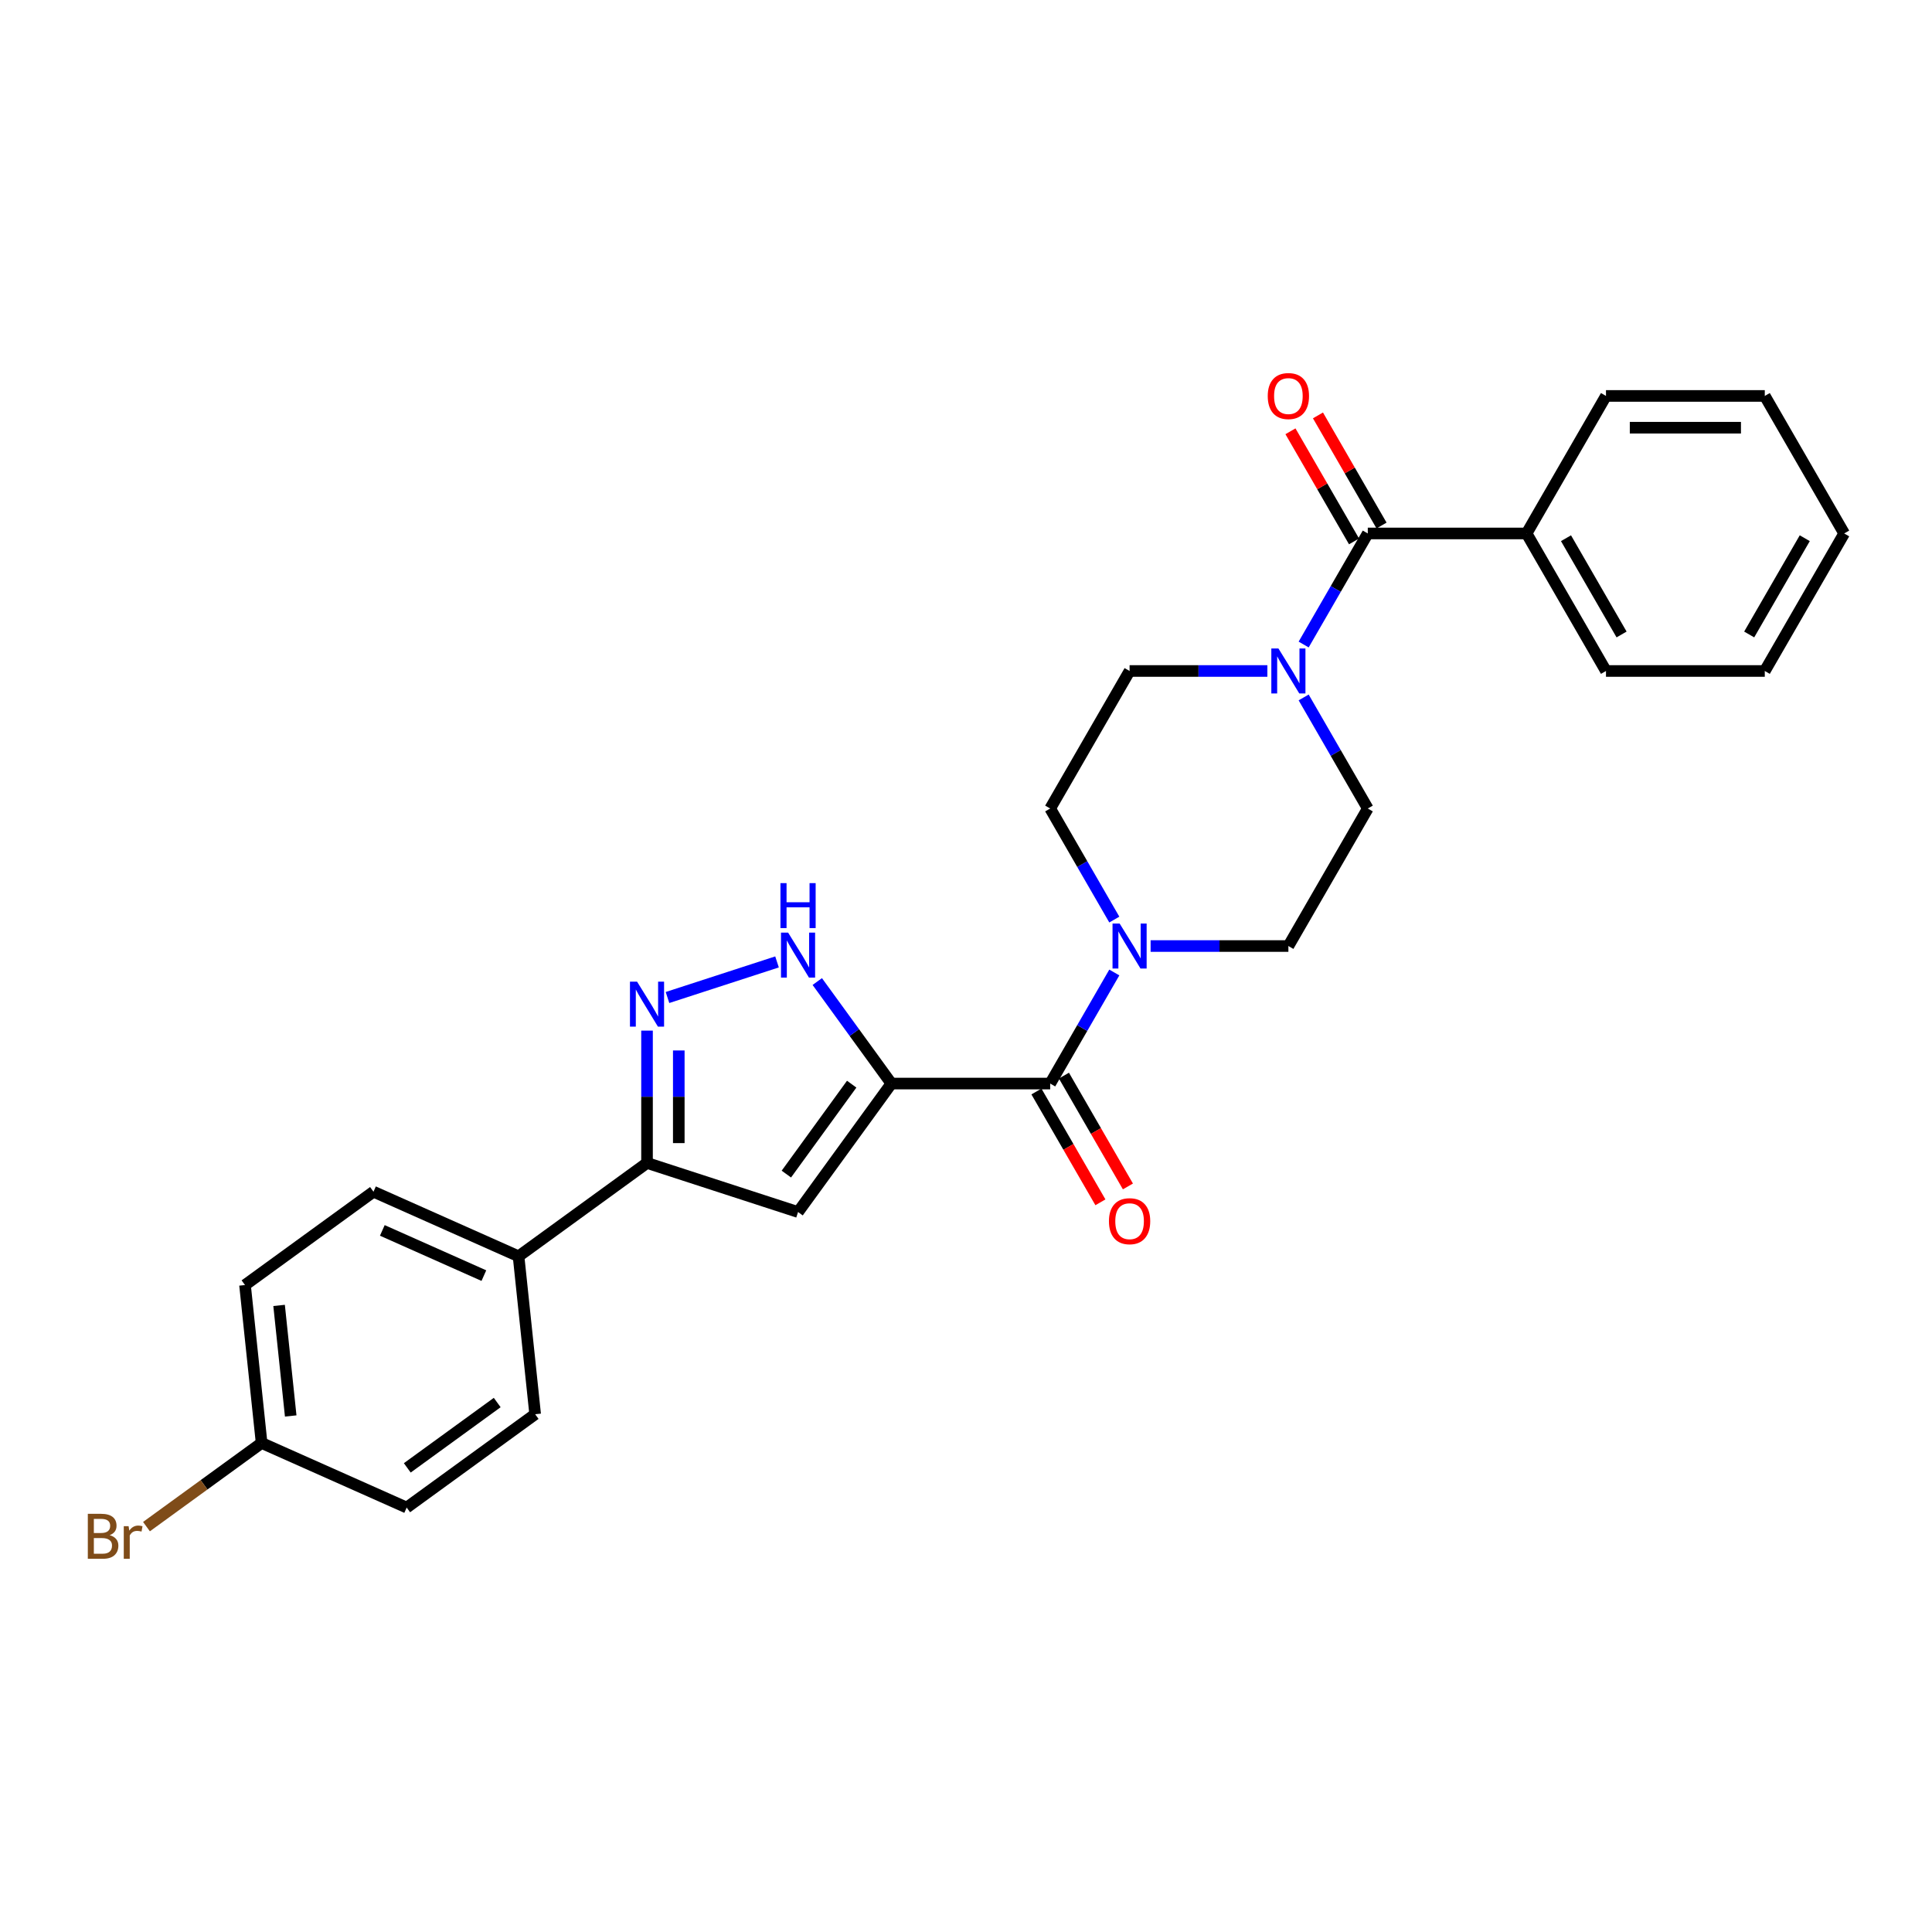 <?xml version='1.0' encoding='iso-8859-1'?>
<svg version='1.1' baseProfile='full'
              xmlns='http://www.w3.org/2000/svg'
                      xmlns:rdkit='http://www.rdkit.org/xml'
                      xmlns:xlink='http://www.w3.org/1999/xlink'
                  xml:space='preserve'
width='1000px' height='1000px' viewBox='0 0 1000 1000'>
<!-- END OF HEADER -->
<rect style='opacity:1.0;fill:#FFFFFF;stroke:none' width='1000' height='1000' x='0' y='0'> </rect>
<path class='bond-0' d='M 461.382,560.848 L 413.069,627.344' style='fill:none;fill-rule:evenodd;stroke:#000000;stroke-width:6px;stroke-linecap:butt;stroke-linejoin:miter;stroke-opacity:1' />
<path class='bond-0' d='M 440.835,561.16 L 407.017,607.707' style='fill:none;fill-rule:evenodd;stroke:#000000;stroke-width:6px;stroke-linecap:butt;stroke-linejoin:miter;stroke-opacity:1' />
<path class='bond-1' d='M 461.382,560.848 L 543.576,560.848' style='fill:none;fill-rule:evenodd;stroke:#000000;stroke-width:6px;stroke-linecap:butt;stroke-linejoin:miter;stroke-opacity:1' />
<path class='bond-2' d='M 461.382,560.848 L 442.2,534.446' style='fill:none;fill-rule:evenodd;stroke:#000000;stroke-width:6px;stroke-linecap:butt;stroke-linejoin:miter;stroke-opacity:1' />
<path class='bond-2' d='M 442.2,534.446 L 423.018,508.045' style='fill:none;fill-rule:evenodd;stroke:#0000FF;stroke-width:6px;stroke-linecap:butt;stroke-linejoin:miter;stroke-opacity:1' />
<path class='bond-4' d='M 413.069,627.344 L 334.898,601.945' style='fill:none;fill-rule:evenodd;stroke:#000000;stroke-width:6px;stroke-linecap:butt;stroke-linejoin:miter;stroke-opacity:1' />
<path class='bond-5' d='M 543.576,560.848 L 560.171,532.103' style='fill:none;fill-rule:evenodd;stroke:#000000;stroke-width:6px;stroke-linecap:butt;stroke-linejoin:miter;stroke-opacity:1' />
<path class='bond-5' d='M 560.171,532.103 L 576.767,503.359' style='fill:none;fill-rule:evenodd;stroke:#0000FF;stroke-width:6px;stroke-linecap:butt;stroke-linejoin:miter;stroke-opacity:1' />
<path class='bond-9' d='M 536.457,564.957 L 553.015,593.636' style='fill:none;fill-rule:evenodd;stroke:#000000;stroke-width:6px;stroke-linecap:butt;stroke-linejoin:miter;stroke-opacity:1' />
<path class='bond-9' d='M 553.015,593.636 L 569.572,622.314' style='fill:none;fill-rule:evenodd;stroke:#FF0000;stroke-width:6px;stroke-linecap:butt;stroke-linejoin:miter;stroke-opacity:1' />
<path class='bond-9' d='M 550.694,556.738 L 567.251,585.416' style='fill:none;fill-rule:evenodd;stroke:#000000;stroke-width:6px;stroke-linecap:butt;stroke-linejoin:miter;stroke-opacity:1' />
<path class='bond-9' d='M 567.251,585.416 L 583.809,614.095' style='fill:none;fill-rule:evenodd;stroke:#FF0000;stroke-width:6px;stroke-linecap:butt;stroke-linejoin:miter;stroke-opacity:1' />
<path class='bond-3' d='M 402.187,497.887 L 345.494,516.308' style='fill:none;fill-rule:evenodd;stroke:#0000FF;stroke-width:6px;stroke-linecap:butt;stroke-linejoin:miter;stroke-opacity:1' />
<path class='bond-27' d='M 334.898,533.444 L 334.898,567.694' style='fill:none;fill-rule:evenodd;stroke:#0000FF;stroke-width:6px;stroke-linecap:butt;stroke-linejoin:miter;stroke-opacity:1' />
<path class='bond-27' d='M 334.898,567.694 L 334.898,601.945' style='fill:none;fill-rule:evenodd;stroke:#000000;stroke-width:6px;stroke-linecap:butt;stroke-linejoin:miter;stroke-opacity:1' />
<path class='bond-27' d='M 351.337,543.719 L 351.337,567.694' style='fill:none;fill-rule:evenodd;stroke:#0000FF;stroke-width:6px;stroke-linecap:butt;stroke-linejoin:miter;stroke-opacity:1' />
<path class='bond-27' d='M 351.337,567.694 L 351.337,591.67' style='fill:none;fill-rule:evenodd;stroke:#000000;stroke-width:6px;stroke-linecap:butt;stroke-linejoin:miter;stroke-opacity:1' />
<path class='bond-8' d='M 334.898,601.945 L 268.402,650.257' style='fill:none;fill-rule:evenodd;stroke:#000000;stroke-width:6px;stroke-linecap:butt;stroke-linejoin:miter;stroke-opacity:1' />
<path class='bond-12' d='M 595.555,489.666 L 631.211,489.666' style='fill:none;fill-rule:evenodd;stroke:#0000FF;stroke-width:6px;stroke-linecap:butt;stroke-linejoin:miter;stroke-opacity:1' />
<path class='bond-12' d='M 631.211,489.666 L 666.867,489.666' style='fill:none;fill-rule:evenodd;stroke:#000000;stroke-width:6px;stroke-linecap:butt;stroke-linejoin:miter;stroke-opacity:1' />
<path class='bond-13' d='M 576.767,475.972 L 560.171,447.228' style='fill:none;fill-rule:evenodd;stroke:#0000FF;stroke-width:6px;stroke-linecap:butt;stroke-linejoin:miter;stroke-opacity:1' />
<path class='bond-13' d='M 560.171,447.228 L 543.576,418.483' style='fill:none;fill-rule:evenodd;stroke:#000000;stroke-width:6px;stroke-linecap:butt;stroke-linejoin:miter;stroke-opacity:1' />
<path class='bond-6' d='M 707.964,276.119 L 691.368,304.864' style='fill:none;fill-rule:evenodd;stroke:#000000;stroke-width:6px;stroke-linecap:butt;stroke-linejoin:miter;stroke-opacity:1' />
<path class='bond-6' d='M 691.368,304.864 L 674.772,333.608' style='fill:none;fill-rule:evenodd;stroke:#0000FF;stroke-width:6px;stroke-linecap:butt;stroke-linejoin:miter;stroke-opacity:1' />
<path class='bond-14' d='M 715.082,272.01 L 698.629,243.512' style='fill:none;fill-rule:evenodd;stroke:#000000;stroke-width:6px;stroke-linecap:butt;stroke-linejoin:miter;stroke-opacity:1' />
<path class='bond-14' d='M 698.629,243.512 L 682.175,215.014' style='fill:none;fill-rule:evenodd;stroke:#FF0000;stroke-width:6px;stroke-linecap:butt;stroke-linejoin:miter;stroke-opacity:1' />
<path class='bond-14' d='M 700.845,280.229 L 684.392,251.731' style='fill:none;fill-rule:evenodd;stroke:#000000;stroke-width:6px;stroke-linecap:butt;stroke-linejoin:miter;stroke-opacity:1' />
<path class='bond-14' d='M 684.392,251.731 L 667.939,223.234' style='fill:none;fill-rule:evenodd;stroke:#FF0000;stroke-width:6px;stroke-linecap:butt;stroke-linejoin:miter;stroke-opacity:1' />
<path class='bond-15' d='M 707.964,276.119 L 790.157,276.119' style='fill:none;fill-rule:evenodd;stroke:#000000;stroke-width:6px;stroke-linecap:butt;stroke-linejoin:miter;stroke-opacity:1' />
<path class='bond-7' d='M 655.984,347.301 L 620.328,347.301' style='fill:none;fill-rule:evenodd;stroke:#0000FF;stroke-width:6px;stroke-linecap:butt;stroke-linejoin:miter;stroke-opacity:1' />
<path class='bond-7' d='M 620.328,347.301 L 584.673,347.301' style='fill:none;fill-rule:evenodd;stroke:#000000;stroke-width:6px;stroke-linecap:butt;stroke-linejoin:miter;stroke-opacity:1' />
<path class='bond-28' d='M 674.772,360.995 L 691.368,389.739' style='fill:none;fill-rule:evenodd;stroke:#0000FF;stroke-width:6px;stroke-linecap:butt;stroke-linejoin:miter;stroke-opacity:1' />
<path class='bond-28' d='M 691.368,389.739 L 707.964,418.483' style='fill:none;fill-rule:evenodd;stroke:#000000;stroke-width:6px;stroke-linecap:butt;stroke-linejoin:miter;stroke-opacity:1' />
<path class='bond-16' d='M 268.402,650.257 L 193.314,616.826' style='fill:none;fill-rule:evenodd;stroke:#000000;stroke-width:6px;stroke-linecap:butt;stroke-linejoin:miter;stroke-opacity:1' />
<path class='bond-16' d='M 250.452,660.26 L 197.891,636.858' style='fill:none;fill-rule:evenodd;stroke:#000000;stroke-width:6px;stroke-linecap:butt;stroke-linejoin:miter;stroke-opacity:1' />
<path class='bond-17' d='M 268.402,650.257 L 276.993,732.001' style='fill:none;fill-rule:evenodd;stroke:#000000;stroke-width:6px;stroke-linecap:butt;stroke-linejoin:miter;stroke-opacity:1' />
<path class='bond-10' d='M 707.964,418.483 L 666.867,489.666' style='fill:none;fill-rule:evenodd;stroke:#000000;stroke-width:6px;stroke-linecap:butt;stroke-linejoin:miter;stroke-opacity:1' />
<path class='bond-11' d='M 584.673,347.301 L 543.576,418.483' style='fill:none;fill-rule:evenodd;stroke:#000000;stroke-width:6px;stroke-linecap:butt;stroke-linejoin:miter;stroke-opacity:1' />
<path class='bond-22' d='M 790.157,276.119 L 831.254,347.301' style='fill:none;fill-rule:evenodd;stroke:#000000;stroke-width:6px;stroke-linecap:butt;stroke-linejoin:miter;stroke-opacity:1' />
<path class='bond-22' d='M 810.558,278.577 L 839.326,328.405' style='fill:none;fill-rule:evenodd;stroke:#000000;stroke-width:6px;stroke-linecap:butt;stroke-linejoin:miter;stroke-opacity:1' />
<path class='bond-23' d='M 790.157,276.119 L 831.254,204.937' style='fill:none;fill-rule:evenodd;stroke:#000000;stroke-width:6px;stroke-linecap:butt;stroke-linejoin:miter;stroke-opacity:1' />
<path class='bond-20' d='M 193.314,616.826 L 126.817,665.138' style='fill:none;fill-rule:evenodd;stroke:#000000;stroke-width:6px;stroke-linecap:butt;stroke-linejoin:miter;stroke-opacity:1' />
<path class='bond-19' d='M 276.993,732.001 L 210.497,780.313' style='fill:none;fill-rule:evenodd;stroke:#000000;stroke-width:6px;stroke-linecap:butt;stroke-linejoin:miter;stroke-opacity:1' />
<path class='bond-19' d='M 257.356,725.948 L 210.809,759.767' style='fill:none;fill-rule:evenodd;stroke:#000000;stroke-width:6px;stroke-linecap:butt;stroke-linejoin:miter;stroke-opacity:1' />
<path class='bond-18' d='M 135.409,746.882 L 210.497,780.313' style='fill:none;fill-rule:evenodd;stroke:#000000;stroke-width:6px;stroke-linecap:butt;stroke-linejoin:miter;stroke-opacity:1' />
<path class='bond-21' d='M 135.409,746.882 L 105.613,768.53' style='fill:none;fill-rule:evenodd;stroke:#000000;stroke-width:6px;stroke-linecap:butt;stroke-linejoin:miter;stroke-opacity:1' />
<path class='bond-21' d='M 105.613,768.53 L 75.817,790.178' style='fill:none;fill-rule:evenodd;stroke:#7F4C19;stroke-width:6px;stroke-linecap:butt;stroke-linejoin:miter;stroke-opacity:1' />
<path class='bond-29' d='M 135.409,746.882 L 126.817,665.138' style='fill:none;fill-rule:evenodd;stroke:#000000;stroke-width:6px;stroke-linecap:butt;stroke-linejoin:miter;stroke-opacity:1' />
<path class='bond-29' d='M 150.469,732.902 L 144.455,675.681' style='fill:none;fill-rule:evenodd;stroke:#000000;stroke-width:6px;stroke-linecap:butt;stroke-linejoin:miter;stroke-opacity:1' />
<path class='bond-24' d='M 831.254,347.301 L 913.448,347.301' style='fill:none;fill-rule:evenodd;stroke:#000000;stroke-width:6px;stroke-linecap:butt;stroke-linejoin:miter;stroke-opacity:1' />
<path class='bond-25' d='M 831.254,204.937 L 913.448,204.937' style='fill:none;fill-rule:evenodd;stroke:#000000;stroke-width:6px;stroke-linecap:butt;stroke-linejoin:miter;stroke-opacity:1' />
<path class='bond-25' d='M 843.584,221.376 L 901.119,221.376' style='fill:none;fill-rule:evenodd;stroke:#000000;stroke-width:6px;stroke-linecap:butt;stroke-linejoin:miter;stroke-opacity:1' />
<path class='bond-30' d='M 913.448,347.301 L 954.545,276.119' style='fill:none;fill-rule:evenodd;stroke:#000000;stroke-width:6px;stroke-linecap:butt;stroke-linejoin:miter;stroke-opacity:1' />
<path class='bond-30' d='M 905.377,328.405 L 934.144,278.577' style='fill:none;fill-rule:evenodd;stroke:#000000;stroke-width:6px;stroke-linecap:butt;stroke-linejoin:miter;stroke-opacity:1' />
<path class='bond-26' d='M 913.448,204.937 L 954.545,276.119' style='fill:none;fill-rule:evenodd;stroke:#000000;stroke-width:6px;stroke-linecap:butt;stroke-linejoin:miter;stroke-opacity:1' />
<path  class='atom-3' d='M 407.924 482.713
L 415.551 495.042
Q 416.308 496.258, 417.524 498.461
Q 418.741 500.664, 418.806 500.795
L 418.806 482.713
L 421.897 482.713
L 421.897 505.99
L 418.708 505.99
L 410.521 492.51
Q 409.568 490.932, 408.548 489.124
Q 407.562 487.315, 407.266 486.757
L 407.266 505.99
L 404.242 505.99
L 404.242 482.713
L 407.924 482.713
' fill='#0000FF'/>
<path  class='atom-3' d='M 403.962 457.108
L 407.118 457.108
L 407.118 467.004
L 419.02 467.004
L 419.02 457.108
L 422.176 457.108
L 422.176 480.385
L 419.02 480.385
L 419.02 469.634
L 407.118 469.634
L 407.118 480.385
L 403.962 480.385
L 403.962 457.108
' fill='#0000FF'/>
<path  class='atom-4' d='M 329.753 508.112
L 337.38 520.441
Q 338.136 521.658, 339.353 523.86
Q 340.569 526.063, 340.635 526.195
L 340.635 508.112
L 343.726 508.112
L 343.726 531.389
L 340.537 531.389
L 332.35 517.909
Q 331.397 516.331, 330.377 514.523
Q 329.391 512.715, 329.095 512.156
L 329.095 531.389
L 326.07 531.389
L 326.07 508.112
L 329.753 508.112
' fill='#0000FF'/>
<path  class='atom-6' d='M 579.527 478.027
L 587.155 490.356
Q 587.911 491.572, 589.127 493.775
Q 590.344 495.978, 590.41 496.11
L 590.41 478.027
L 593.5 478.027
L 593.5 501.304
L 590.311 501.304
L 582.125 487.824
Q 581.171 486.246, 580.152 484.438
Q 579.166 482.63, 578.87 482.071
L 578.87 501.304
L 575.845 501.304
L 575.845 478.027
L 579.527 478.027
' fill='#0000FF'/>
<path  class='atom-8' d='M 661.721 335.663
L 669.349 347.992
Q 670.105 349.208, 671.321 351.411
Q 672.538 353.614, 672.604 353.745
L 672.604 335.663
L 675.694 335.663
L 675.694 358.94
L 672.505 358.94
L 664.319 345.46
Q 663.365 343.882, 662.346 342.074
Q 661.36 340.266, 661.064 339.707
L 661.064 358.94
L 658.039 358.94
L 658.039 335.663
L 661.721 335.663
' fill='#0000FF'/>
<path  class='atom-10' d='M 573.987 632.095
Q 573.987 626.506, 576.749 623.383
Q 579.511 620.26, 584.673 620.26
Q 589.834 620.26, 592.596 623.383
Q 595.358 626.506, 595.358 632.095
Q 595.358 637.75, 592.563 640.972
Q 589.769 644.162, 584.673 644.162
Q 579.544 644.162, 576.749 640.972
Q 573.987 637.783, 573.987 632.095
M 584.673 641.531
Q 588.223 641.531, 590.13 639.164
Q 592.07 636.764, 592.07 632.095
Q 592.07 627.525, 590.13 625.224
Q 588.223 622.89, 584.673 622.89
Q 581.122 622.89, 579.182 625.191
Q 577.275 627.493, 577.275 632.095
Q 577.275 636.797, 579.182 639.164
Q 581.122 641.531, 584.673 641.531
' fill='#FF0000'/>
<path  class='atom-15' d='M 656.181 205.003
Q 656.181 199.414, 658.943 196.29
Q 661.705 193.167, 666.867 193.167
Q 672.028 193.167, 674.79 196.29
Q 677.552 199.414, 677.552 205.003
Q 677.552 210.658, 674.757 213.88
Q 671.963 217.069, 666.867 217.069
Q 661.738 217.069, 658.943 213.88
Q 656.181 210.691, 656.181 205.003
M 666.867 214.439
Q 670.417 214.439, 672.324 212.072
Q 674.264 209.672, 674.264 205.003
Q 674.264 200.433, 672.324 198.132
Q 670.417 195.797, 666.867 195.797
Q 663.316 195.797, 661.376 198.099
Q 659.469 200.4, 659.469 205.003
Q 659.469 209.704, 661.376 212.072
Q 663.316 214.439, 666.867 214.439
' fill='#FF0000'/>
<path  class='atom-22' d='M 56.764 794.602
Q 59 795.227, 60.118 796.608
Q 61.269 797.956, 61.269 799.962
Q 61.269 803.184, 59.197 805.025
Q 57.159 806.833, 53.279 806.833
L 45.455 806.833
L 45.455 783.556
L 52.326 783.556
Q 56.304 783.556, 58.31 785.167
Q 60.315 786.778, 60.315 789.737
Q 60.315 793.254, 56.764 794.602
M 48.578 786.186
L 48.578 793.485
L 52.326 793.485
Q 54.627 793.485, 55.811 792.564
Q 57.028 791.611, 57.028 789.737
Q 57.028 786.186, 52.326 786.186
L 48.578 786.186
M 53.279 804.203
Q 55.548 804.203, 56.764 803.118
Q 57.981 802.033, 57.981 799.962
Q 57.981 798.055, 56.633 797.101
Q 55.318 796.115, 52.786 796.115
L 48.578 796.115
L 48.578 804.203
L 53.279 804.203
' fill='#7F4C19'/>
<path  class='atom-22' d='M 66.562 789.934
L 66.924 792.268
Q 68.699 789.638, 71.592 789.638
Q 72.513 789.638, 73.762 789.967
L 73.269 792.728
Q 71.855 792.4, 71.066 792.4
Q 69.685 792.4, 68.765 792.959
Q 67.877 793.485, 67.154 794.767
L 67.154 806.833
L 64.063 806.833
L 64.063 789.934
L 66.562 789.934
' fill='#7F4C19'/>
</svg>
